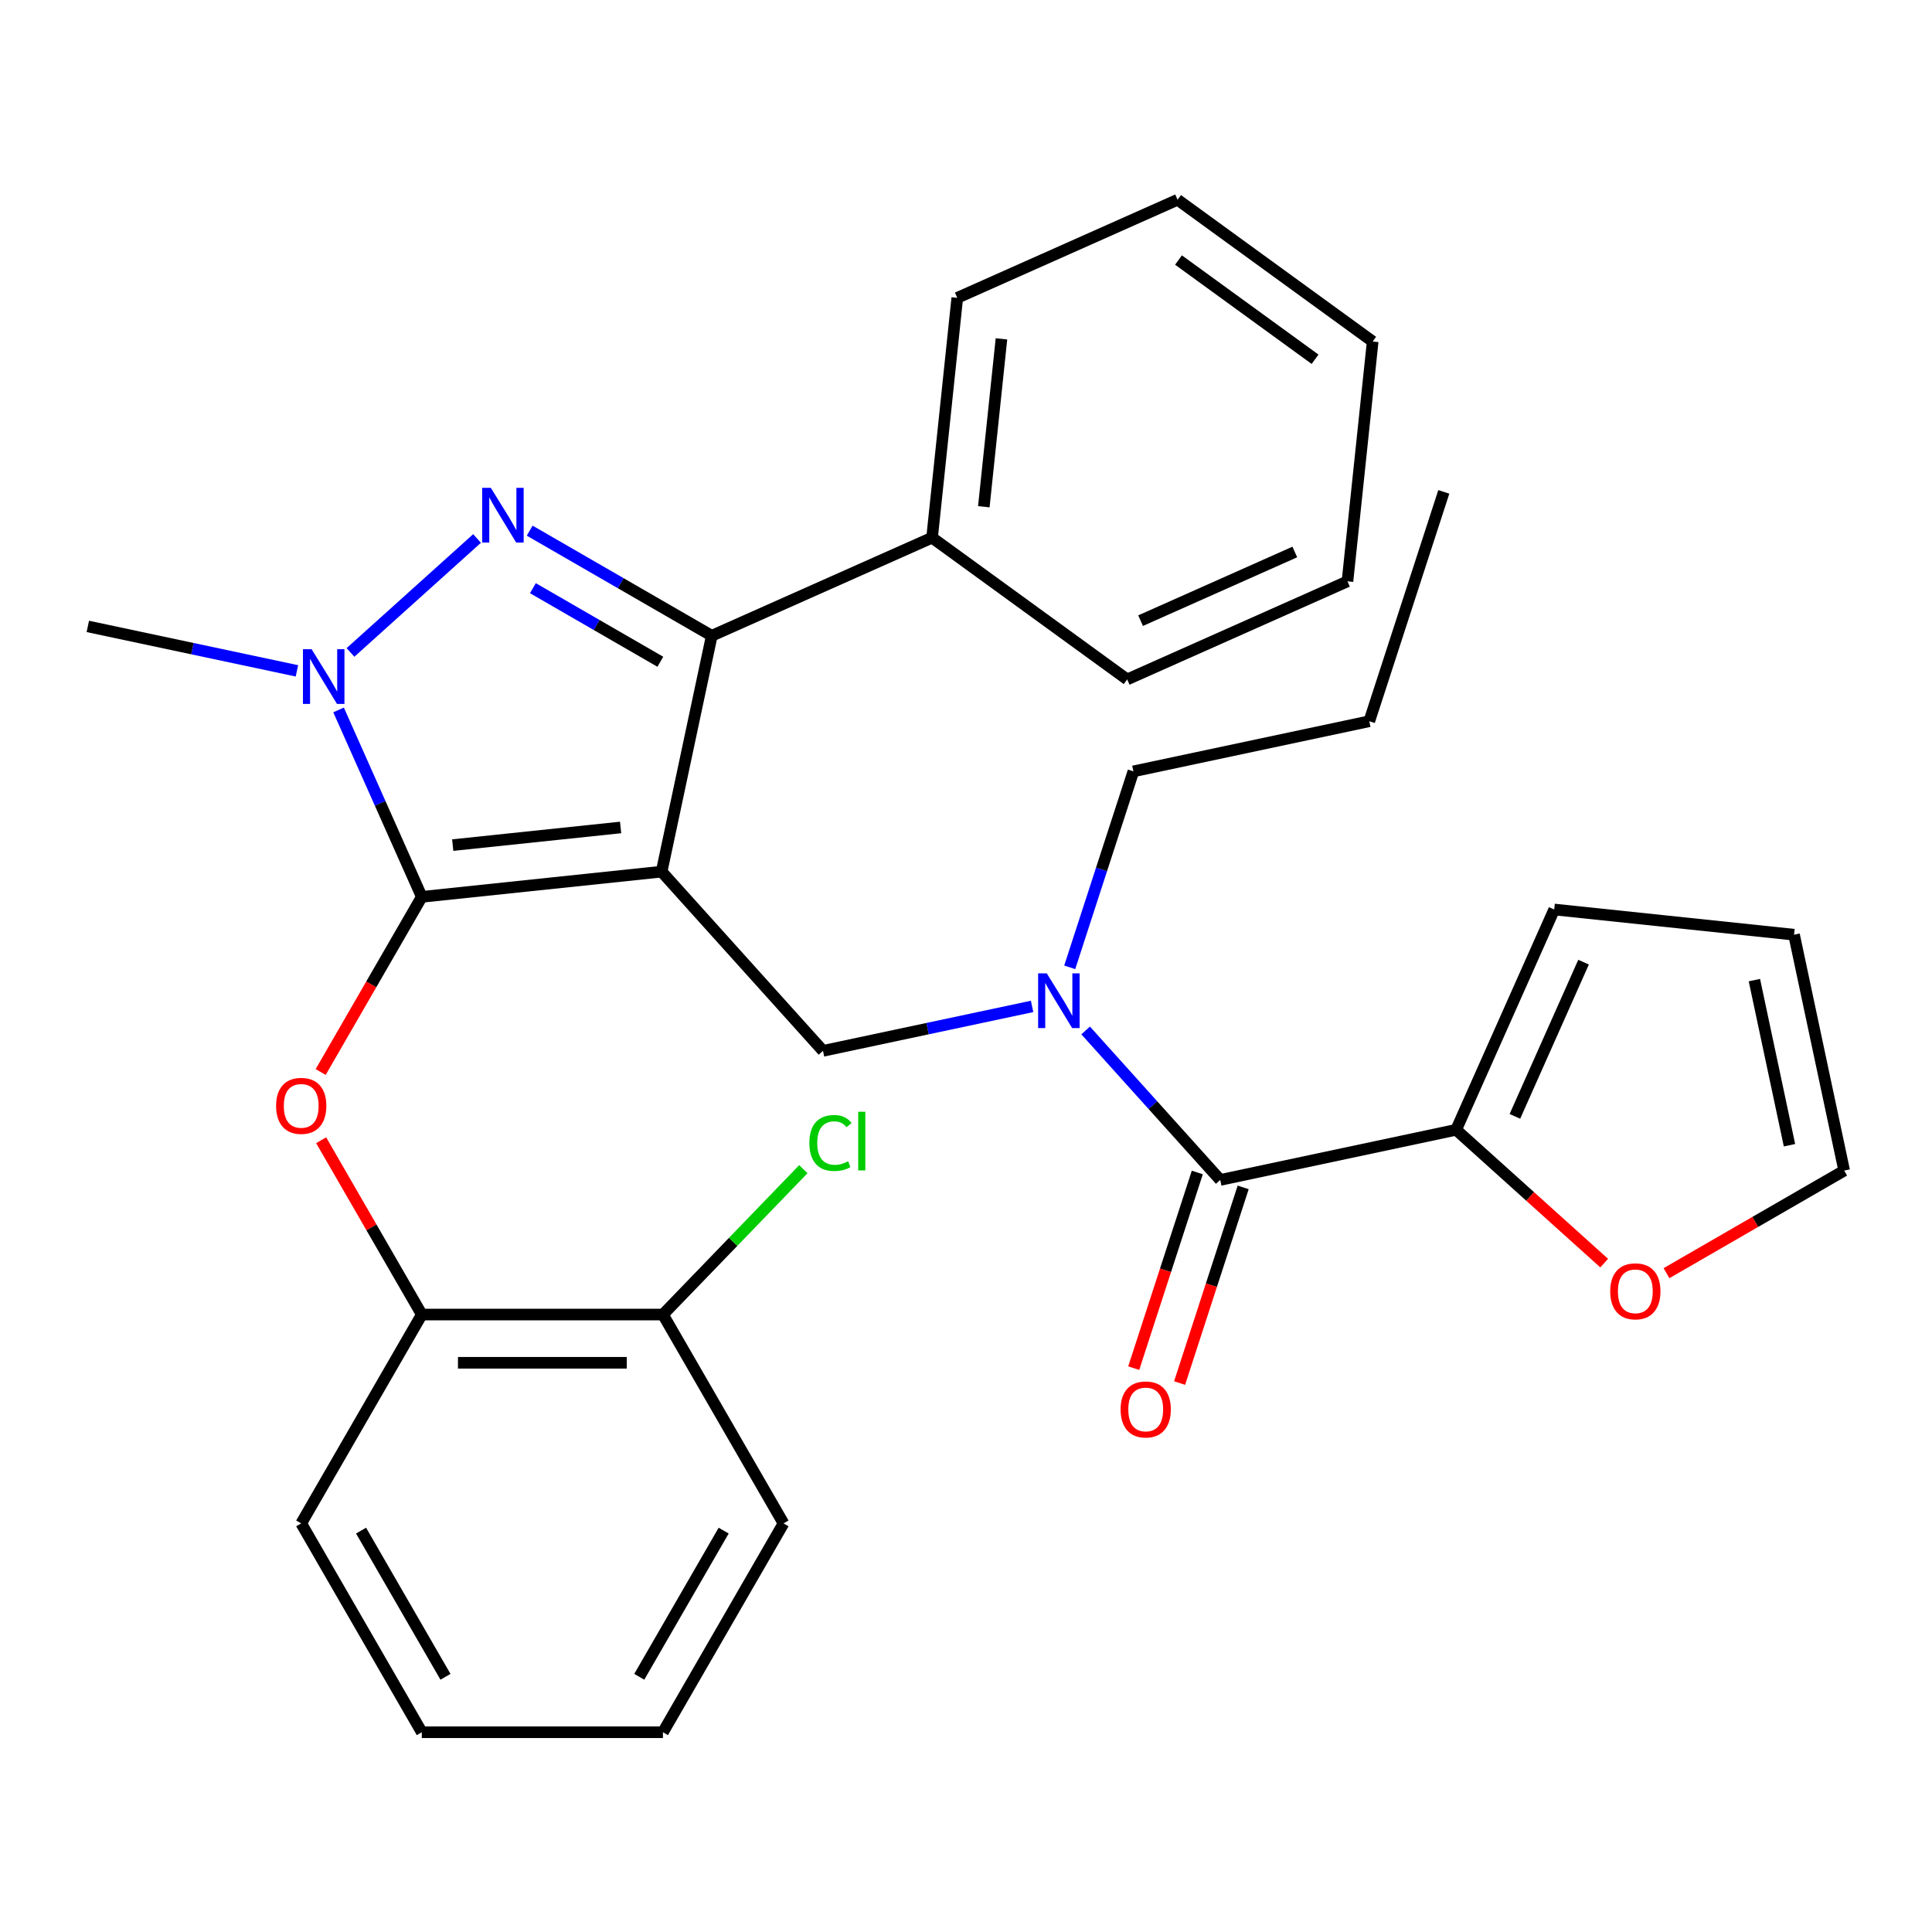 <?xml version='1.0' encoding='iso-8859-1'?>
<svg version='1.1' baseProfile='full'
              xmlns='http://www.w3.org/2000/svg'
                      xmlns:rdkit='http://www.rdkit.org/xml'
                      xmlns:xlink='http://www.w3.org/1999/xlink'
                  xml:space='preserve'
width='1000px' height='1000px' viewBox='0 0 1000 1000'>
<!-- END OF HEADER -->
<rect style='opacity:1.0;fill:#FFFFFF;stroke:none' width='1000' height='1000' x='0' y='0'> </rect>
<path class='bond-0' d='M 753.687,584.782 L 792.006,619.285' style='fill:none;fill-rule:evenodd;stroke:#000000;stroke-width:6px;stroke-linecap:butt;stroke-linejoin:miter;stroke-opacity:1' />
<path class='bond-0' d='M 792.006,619.285 L 830.326,653.788' style='fill:none;fill-rule:evenodd;stroke:#FF0000;stroke-width:6px;stroke-linecap:butt;stroke-linejoin:miter;stroke-opacity:1' />
<path class='bond-1' d='M 753.687,584.782 L 804.456,470.751' style='fill:none;fill-rule:evenodd;stroke:#000000;stroke-width:6px;stroke-linecap:butt;stroke-linejoin:miter;stroke-opacity:1' />
<path class='bond-1' d='M 784.108,577.831 L 819.647,498.01' style='fill:none;fill-rule:evenodd;stroke:#000000;stroke-width:6px;stroke-linecap:butt;stroke-linejoin:miter;stroke-opacity:1' />
<path class='bond-2' d='M 753.687,584.782 L 631.593,610.733' style='fill:none;fill-rule:evenodd;stroke:#000000;stroke-width:6px;stroke-linecap:butt;stroke-linejoin:miter;stroke-opacity:1' />
<path class='bond-3' d='M 534.21,520.919 L 480.094,532.422' style='fill:none;fill-rule:evenodd;stroke:#0000FF;stroke-width:6px;stroke-linecap:butt;stroke-linejoin:miter;stroke-opacity:1' />
<path class='bond-3' d='M 480.094,532.422 L 425.977,543.925' style='fill:none;fill-rule:evenodd;stroke:#000000;stroke-width:6px;stroke-linecap:butt;stroke-linejoin:miter;stroke-opacity:1' />
<path class='bond-4' d='M 561.932,533.367 L 596.762,572.05' style='fill:none;fill-rule:evenodd;stroke:#0000FF;stroke-width:6px;stroke-linecap:butt;stroke-linejoin:miter;stroke-opacity:1' />
<path class='bond-4' d='M 596.762,572.05 L 631.593,610.733' style='fill:none;fill-rule:evenodd;stroke:#000000;stroke-width:6px;stroke-linecap:butt;stroke-linejoin:miter;stroke-opacity:1' />
<path class='bond-5' d='M 553.686,500.692 L 570.164,449.977' style='fill:none;fill-rule:evenodd;stroke:#0000FF;stroke-width:6px;stroke-linecap:butt;stroke-linejoin:miter;stroke-opacity:1' />
<path class='bond-5' d='M 570.164,449.977 L 586.643,399.261' style='fill:none;fill-rule:evenodd;stroke:#000000;stroke-width:6px;stroke-linecap:butt;stroke-linejoin:miter;stroke-opacity:1' />
<path class='bond-6' d='M 619.722,606.876 L 603.269,657.512' style='fill:none;fill-rule:evenodd;stroke:#000000;stroke-width:6px;stroke-linecap:butt;stroke-linejoin:miter;stroke-opacity:1' />
<path class='bond-6' d='M 603.269,657.512 L 586.816,708.148' style='fill:none;fill-rule:evenodd;stroke:#FF0000;stroke-width:6px;stroke-linecap:butt;stroke-linejoin:miter;stroke-opacity:1' />
<path class='bond-6' d='M 643.464,614.591 L 627.011,665.226' style='fill:none;fill-rule:evenodd;stroke:#000000;stroke-width:6px;stroke-linecap:butt;stroke-linejoin:miter;stroke-opacity:1' />
<path class='bond-6' d='M 627.011,665.226 L 610.559,715.862' style='fill:none;fill-rule:evenodd;stroke:#FF0000;stroke-width:6px;stroke-linecap:butt;stroke-linejoin:miter;stroke-opacity:1' />
<path class='bond-7' d='M 862.567,658.996 L 908.556,632.444' style='fill:none;fill-rule:evenodd;stroke:#FF0000;stroke-width:6px;stroke-linecap:butt;stroke-linejoin:miter;stroke-opacity:1' />
<path class='bond-7' d='M 908.556,632.444 L 954.545,605.893' style='fill:none;fill-rule:evenodd;stroke:#000000;stroke-width:6px;stroke-linecap:butt;stroke-linejoin:miter;stroke-opacity:1' />
<path class='bond-8' d='M 804.456,470.751 L 928.594,483.799' style='fill:none;fill-rule:evenodd;stroke:#000000;stroke-width:6px;stroke-linecap:butt;stroke-linejoin:miter;stroke-opacity:1' />
<path class='bond-9' d='M 425.977,543.925 L 342.455,451.164' style='fill:none;fill-rule:evenodd;stroke:#000000;stroke-width:6px;stroke-linecap:butt;stroke-linejoin:miter;stroke-opacity:1' />
<path class='bond-10' d='M 175.242,367.462 L 196.78,415.837' style='fill:none;fill-rule:evenodd;stroke:#0000FF;stroke-width:6px;stroke-linecap:butt;stroke-linejoin:miter;stroke-opacity:1' />
<path class='bond-10' d='M 196.78,415.837 L 218.318,464.212' style='fill:none;fill-rule:evenodd;stroke:#000000;stroke-width:6px;stroke-linecap:butt;stroke-linejoin:miter;stroke-opacity:1' />
<path class='bond-11' d='M 181.409,337.702 L 246.914,278.72' style='fill:none;fill-rule:evenodd;stroke:#0000FF;stroke-width:6px;stroke-linecap:butt;stroke-linejoin:miter;stroke-opacity:1' />
<path class='bond-12' d='M 153.688,347.236 L 99.571,335.733' style='fill:none;fill-rule:evenodd;stroke:#0000FF;stroke-width:6px;stroke-linecap:butt;stroke-linejoin:miter;stroke-opacity:1' />
<path class='bond-12' d='M 99.571,335.733 L 45.455,324.23' style='fill:none;fill-rule:evenodd;stroke:#000000;stroke-width:6px;stroke-linecap:butt;stroke-linejoin:miter;stroke-opacity:1' />
<path class='bond-13' d='M 218.318,464.212 L 192.147,509.541' style='fill:none;fill-rule:evenodd;stroke:#000000;stroke-width:6px;stroke-linecap:butt;stroke-linejoin:miter;stroke-opacity:1' />
<path class='bond-13' d='M 192.147,509.541 L 165.976,554.87' style='fill:none;fill-rule:evenodd;stroke:#FF0000;stroke-width:6px;stroke-linecap:butt;stroke-linejoin:miter;stroke-opacity:1' />
<path class='bond-14' d='M 218.318,464.212 L 342.455,451.164' style='fill:none;fill-rule:evenodd;stroke:#000000;stroke-width:6px;stroke-linecap:butt;stroke-linejoin:miter;stroke-opacity:1' />
<path class='bond-14' d='M 234.329,437.427 L 321.225,428.294' style='fill:none;fill-rule:evenodd;stroke:#000000;stroke-width:6px;stroke-linecap:butt;stroke-linejoin:miter;stroke-opacity:1' />
<path class='bond-15' d='M 342.455,451.164 L 368.407,329.071' style='fill:none;fill-rule:evenodd;stroke:#000000;stroke-width:6px;stroke-linecap:butt;stroke-linejoin:miter;stroke-opacity:1' />
<path class='bond-16' d='M 368.407,329.071 L 482.437,278.301' style='fill:none;fill-rule:evenodd;stroke:#000000;stroke-width:6px;stroke-linecap:butt;stroke-linejoin:miter;stroke-opacity:1' />
<path class='bond-17' d='M 368.407,329.071 L 321.288,301.866' style='fill:none;fill-rule:evenodd;stroke:#000000;stroke-width:6px;stroke-linecap:butt;stroke-linejoin:miter;stroke-opacity:1' />
<path class='bond-17' d='M 321.288,301.866 L 274.169,274.662' style='fill:none;fill-rule:evenodd;stroke:#0000FF;stroke-width:6px;stroke-linecap:butt;stroke-linejoin:miter;stroke-opacity:1' />
<path class='bond-17' d='M 341.789,342.529 L 308.806,323.486' style='fill:none;fill-rule:evenodd;stroke:#000000;stroke-width:6px;stroke-linecap:butt;stroke-linejoin:miter;stroke-opacity:1' />
<path class='bond-17' d='M 308.806,323.486 L 275.823,304.443' style='fill:none;fill-rule:evenodd;stroke:#0000FF;stroke-width:6px;stroke-linecap:butt;stroke-linejoin:miter;stroke-opacity:1' />
<path class='bond-18' d='M 586.643,399.261 L 708.737,373.309' style='fill:none;fill-rule:evenodd;stroke:#000000;stroke-width:6px;stroke-linecap:butt;stroke-linejoin:miter;stroke-opacity:1' />
<path class='bond-19' d='M 708.737,373.309 L 747.309,254.597' style='fill:none;fill-rule:evenodd;stroke:#000000;stroke-width:6px;stroke-linecap:butt;stroke-linejoin:miter;stroke-opacity:1' />
<path class='bond-20' d='M 166.23,590.191 L 192.274,635.3' style='fill:none;fill-rule:evenodd;stroke:#FF0000;stroke-width:6px;stroke-linecap:butt;stroke-linejoin:miter;stroke-opacity:1' />
<path class='bond-20' d='M 192.274,635.3 L 218.318,680.409' style='fill:none;fill-rule:evenodd;stroke:#000000;stroke-width:6px;stroke-linecap:butt;stroke-linejoin:miter;stroke-opacity:1' />
<path class='bond-21' d='M 405.55,788.507 L 343.139,896.606' style='fill:none;fill-rule:evenodd;stroke:#000000;stroke-width:6px;stroke-linecap:butt;stroke-linejoin:miter;stroke-opacity:1' />
<path class='bond-21' d='M 374.569,792.24 L 330.881,867.909' style='fill:none;fill-rule:evenodd;stroke:#000000;stroke-width:6px;stroke-linecap:butt;stroke-linejoin:miter;stroke-opacity:1' />
<path class='bond-22' d='M 405.55,788.507 L 343.139,680.409' style='fill:none;fill-rule:evenodd;stroke:#000000;stroke-width:6px;stroke-linecap:butt;stroke-linejoin:miter;stroke-opacity:1' />
<path class='bond-23' d='M 343.139,896.606 L 218.318,896.606' style='fill:none;fill-rule:evenodd;stroke:#000000;stroke-width:6px;stroke-linecap:butt;stroke-linejoin:miter;stroke-opacity:1' />
<path class='bond-24' d='M 218.318,896.606 L 155.907,788.507' style='fill:none;fill-rule:evenodd;stroke:#000000;stroke-width:6px;stroke-linecap:butt;stroke-linejoin:miter;stroke-opacity:1' />
<path class='bond-24' d='M 230.576,867.909 L 186.888,792.24' style='fill:none;fill-rule:evenodd;stroke:#000000;stroke-width:6px;stroke-linecap:butt;stroke-linejoin:miter;stroke-opacity:1' />
<path class='bond-25' d='M 482.437,278.301 L 495.485,154.164' style='fill:none;fill-rule:evenodd;stroke:#000000;stroke-width:6px;stroke-linecap:butt;stroke-linejoin:miter;stroke-opacity:1' />
<path class='bond-25' d='M 509.222,262.29 L 518.355,175.394' style='fill:none;fill-rule:evenodd;stroke:#000000;stroke-width:6px;stroke-linecap:butt;stroke-linejoin:miter;stroke-opacity:1' />
<path class='bond-26' d='M 482.437,278.301 L 583.42,351.669' style='fill:none;fill-rule:evenodd;stroke:#000000;stroke-width:6px;stroke-linecap:butt;stroke-linejoin:miter;stroke-opacity:1' />
<path class='bond-27' d='M 495.485,154.164 L 609.515,103.394' style='fill:none;fill-rule:evenodd;stroke:#000000;stroke-width:6px;stroke-linecap:butt;stroke-linejoin:miter;stroke-opacity:1' />
<path class='bond-28' d='M 609.515,103.394 L 710.497,176.762' style='fill:none;fill-rule:evenodd;stroke:#000000;stroke-width:6px;stroke-linecap:butt;stroke-linejoin:miter;stroke-opacity:1' />
<path class='bond-28' d='M 609.988,134.596 L 680.676,185.954' style='fill:none;fill-rule:evenodd;stroke:#000000;stroke-width:6px;stroke-linecap:butt;stroke-linejoin:miter;stroke-opacity:1' />
<path class='bond-29' d='M 710.497,176.762 L 697.45,300.9' style='fill:none;fill-rule:evenodd;stroke:#000000;stroke-width:6px;stroke-linecap:butt;stroke-linejoin:miter;stroke-opacity:1' />
<path class='bond-30' d='M 697.45,300.9 L 583.42,351.669' style='fill:none;fill-rule:evenodd;stroke:#000000;stroke-width:6px;stroke-linecap:butt;stroke-linejoin:miter;stroke-opacity:1' />
<path class='bond-30' d='M 670.192,285.709 L 590.37,321.248' style='fill:none;fill-rule:evenodd;stroke:#000000;stroke-width:6px;stroke-linecap:butt;stroke-linejoin:miter;stroke-opacity:1' />
<path class='bond-31' d='M 155.907,788.507 L 218.318,680.409' style='fill:none;fill-rule:evenodd;stroke:#000000;stroke-width:6px;stroke-linecap:butt;stroke-linejoin:miter;stroke-opacity:1' />
<path class='bond-32' d='M 218.318,680.409 L 343.139,680.409' style='fill:none;fill-rule:evenodd;stroke:#000000;stroke-width:6px;stroke-linecap:butt;stroke-linejoin:miter;stroke-opacity:1' />
<path class='bond-32' d='M 237.041,705.373 L 324.416,705.373' style='fill:none;fill-rule:evenodd;stroke:#000000;stroke-width:6px;stroke-linecap:butt;stroke-linejoin:miter;stroke-opacity:1' />
<path class='bond-33' d='M 343.139,680.409 L 379.475,642.786' style='fill:none;fill-rule:evenodd;stroke:#000000;stroke-width:6px;stroke-linecap:butt;stroke-linejoin:miter;stroke-opacity:1' />
<path class='bond-33' d='M 379.475,642.786 L 415.812,605.162' style='fill:none;fill-rule:evenodd;stroke:#00CC00;stroke-width:6px;stroke-linecap:butt;stroke-linejoin:miter;stroke-opacity:1' />
<path class='bond-34' d='M 954.545,605.893 L 928.594,483.799' style='fill:none;fill-rule:evenodd;stroke:#000000;stroke-width:6px;stroke-linecap:butt;stroke-linejoin:miter;stroke-opacity:1' />
<path class='bond-34' d='M 926.234,592.769 L 908.068,507.303' style='fill:none;fill-rule:evenodd;stroke:#000000;stroke-width:6px;stroke-linecap:butt;stroke-linejoin:miter;stroke-opacity:1' />
<path  class='atom-1' d='M 541.811 503.813
L 551.091 518.813
Q 552.011 520.293, 553.491 522.973
Q 554.971 525.653, 555.051 525.813
L 555.051 503.813
L 558.811 503.813
L 558.811 532.133
L 554.931 532.133
L 544.971 515.733
Q 543.811 513.813, 542.571 511.613
Q 541.371 509.413, 541.011 508.733
L 541.011 532.133
L 537.331 532.133
L 537.331 503.813
L 541.811 503.813
' fill='#0000FF'/>
<path  class='atom-3' d='M 580.021 729.526
Q 580.021 722.726, 583.381 718.926
Q 586.741 715.126, 593.021 715.126
Q 599.301 715.126, 602.661 718.926
Q 606.021 722.726, 606.021 729.526
Q 606.021 736.406, 602.621 740.326
Q 599.221 744.206, 593.021 744.206
Q 586.781 744.206, 583.381 740.326
Q 580.021 736.446, 580.021 729.526
M 593.021 741.006
Q 597.341 741.006, 599.661 738.126
Q 602.021 735.206, 602.021 729.526
Q 602.021 723.966, 599.661 721.166
Q 597.341 718.326, 593.021 718.326
Q 588.701 718.326, 586.341 721.126
Q 584.021 723.926, 584.021 729.526
Q 584.021 735.246, 586.341 738.126
Q 588.701 741.006, 593.021 741.006
' fill='#FF0000'/>
<path  class='atom-4' d='M 833.447 668.383
Q 833.447 661.583, 836.807 657.783
Q 840.167 653.983, 846.447 653.983
Q 852.727 653.983, 856.087 657.783
Q 859.447 661.583, 859.447 668.383
Q 859.447 675.263, 856.047 679.183
Q 852.647 683.063, 846.447 683.063
Q 840.207 683.063, 836.807 679.183
Q 833.447 675.303, 833.447 668.383
M 846.447 679.863
Q 850.767 679.863, 853.087 676.983
Q 855.447 674.063, 855.447 668.383
Q 855.447 662.823, 853.087 660.023
Q 850.767 657.183, 846.447 657.183
Q 842.127 657.183, 839.767 659.983
Q 837.447 662.783, 837.447 668.383
Q 837.447 674.103, 839.767 676.983
Q 842.127 679.863, 846.447 679.863
' fill='#FF0000'/>
<path  class='atom-7' d='M 161.288 336.022
L 170.568 351.022
Q 171.488 352.502, 172.968 355.182
Q 174.448 357.862, 174.528 358.022
L 174.528 336.022
L 178.288 336.022
L 178.288 364.342
L 174.408 364.342
L 164.448 347.942
Q 163.288 346.022, 162.048 343.822
Q 160.848 341.622, 160.488 340.942
L 160.488 364.342
L 156.808 364.342
L 156.808 336.022
L 161.288 336.022
' fill='#0000FF'/>
<path  class='atom-11' d='M 254.049 252.5
L 263.329 267.5
Q 264.249 268.98, 265.729 271.66
Q 267.209 274.34, 267.289 274.5
L 267.289 252.5
L 271.049 252.5
L 271.049 280.82
L 267.169 280.82
L 257.209 264.42
Q 256.049 262.5, 254.809 260.3
Q 253.609 258.1, 253.249 257.42
L 253.249 280.82
L 249.569 280.82
L 249.569 252.5
L 254.049 252.5
' fill='#0000FF'/>
<path  class='atom-15' d='M 142.907 572.39
Q 142.907 565.59, 146.267 561.79
Q 149.627 557.99, 155.907 557.99
Q 162.187 557.99, 165.547 561.79
Q 168.907 565.59, 168.907 572.39
Q 168.907 579.27, 165.507 583.19
Q 162.107 587.07, 155.907 587.07
Q 149.667 587.07, 146.267 583.19
Q 142.907 579.31, 142.907 572.39
M 155.907 583.87
Q 160.227 583.87, 162.547 580.99
Q 164.907 578.07, 164.907 572.39
Q 164.907 566.83, 162.547 564.03
Q 160.227 561.19, 155.907 561.19
Q 151.587 561.19, 149.227 563.99
Q 146.907 566.79, 146.907 572.39
Q 146.907 578.11, 149.227 580.99
Q 151.587 583.87, 155.907 583.87
' fill='#FF0000'/>
<path  class='atom-29' d='M 418.932 591.604
Q 418.932 584.564, 422.212 580.884
Q 425.532 577.164, 431.812 577.164
Q 437.652 577.164, 440.772 581.284
L 438.132 583.444
Q 435.852 580.444, 431.812 580.444
Q 427.532 580.444, 425.252 583.324
Q 423.012 586.164, 423.012 591.604
Q 423.012 597.204, 425.332 600.084
Q 427.692 602.964, 432.252 602.964
Q 435.372 602.964, 439.012 601.084
L 440.132 604.084
Q 438.652 605.044, 436.412 605.604
Q 434.172 606.164, 431.692 606.164
Q 425.532 606.164, 422.212 602.404
Q 418.932 598.644, 418.932 591.604
' fill='#00CC00'/>
<path  class='atom-29' d='M 444.212 575.444
L 447.892 575.444
L 447.892 605.804
L 444.212 605.804
L 444.212 575.444
' fill='#00CC00'/>
</svg>
